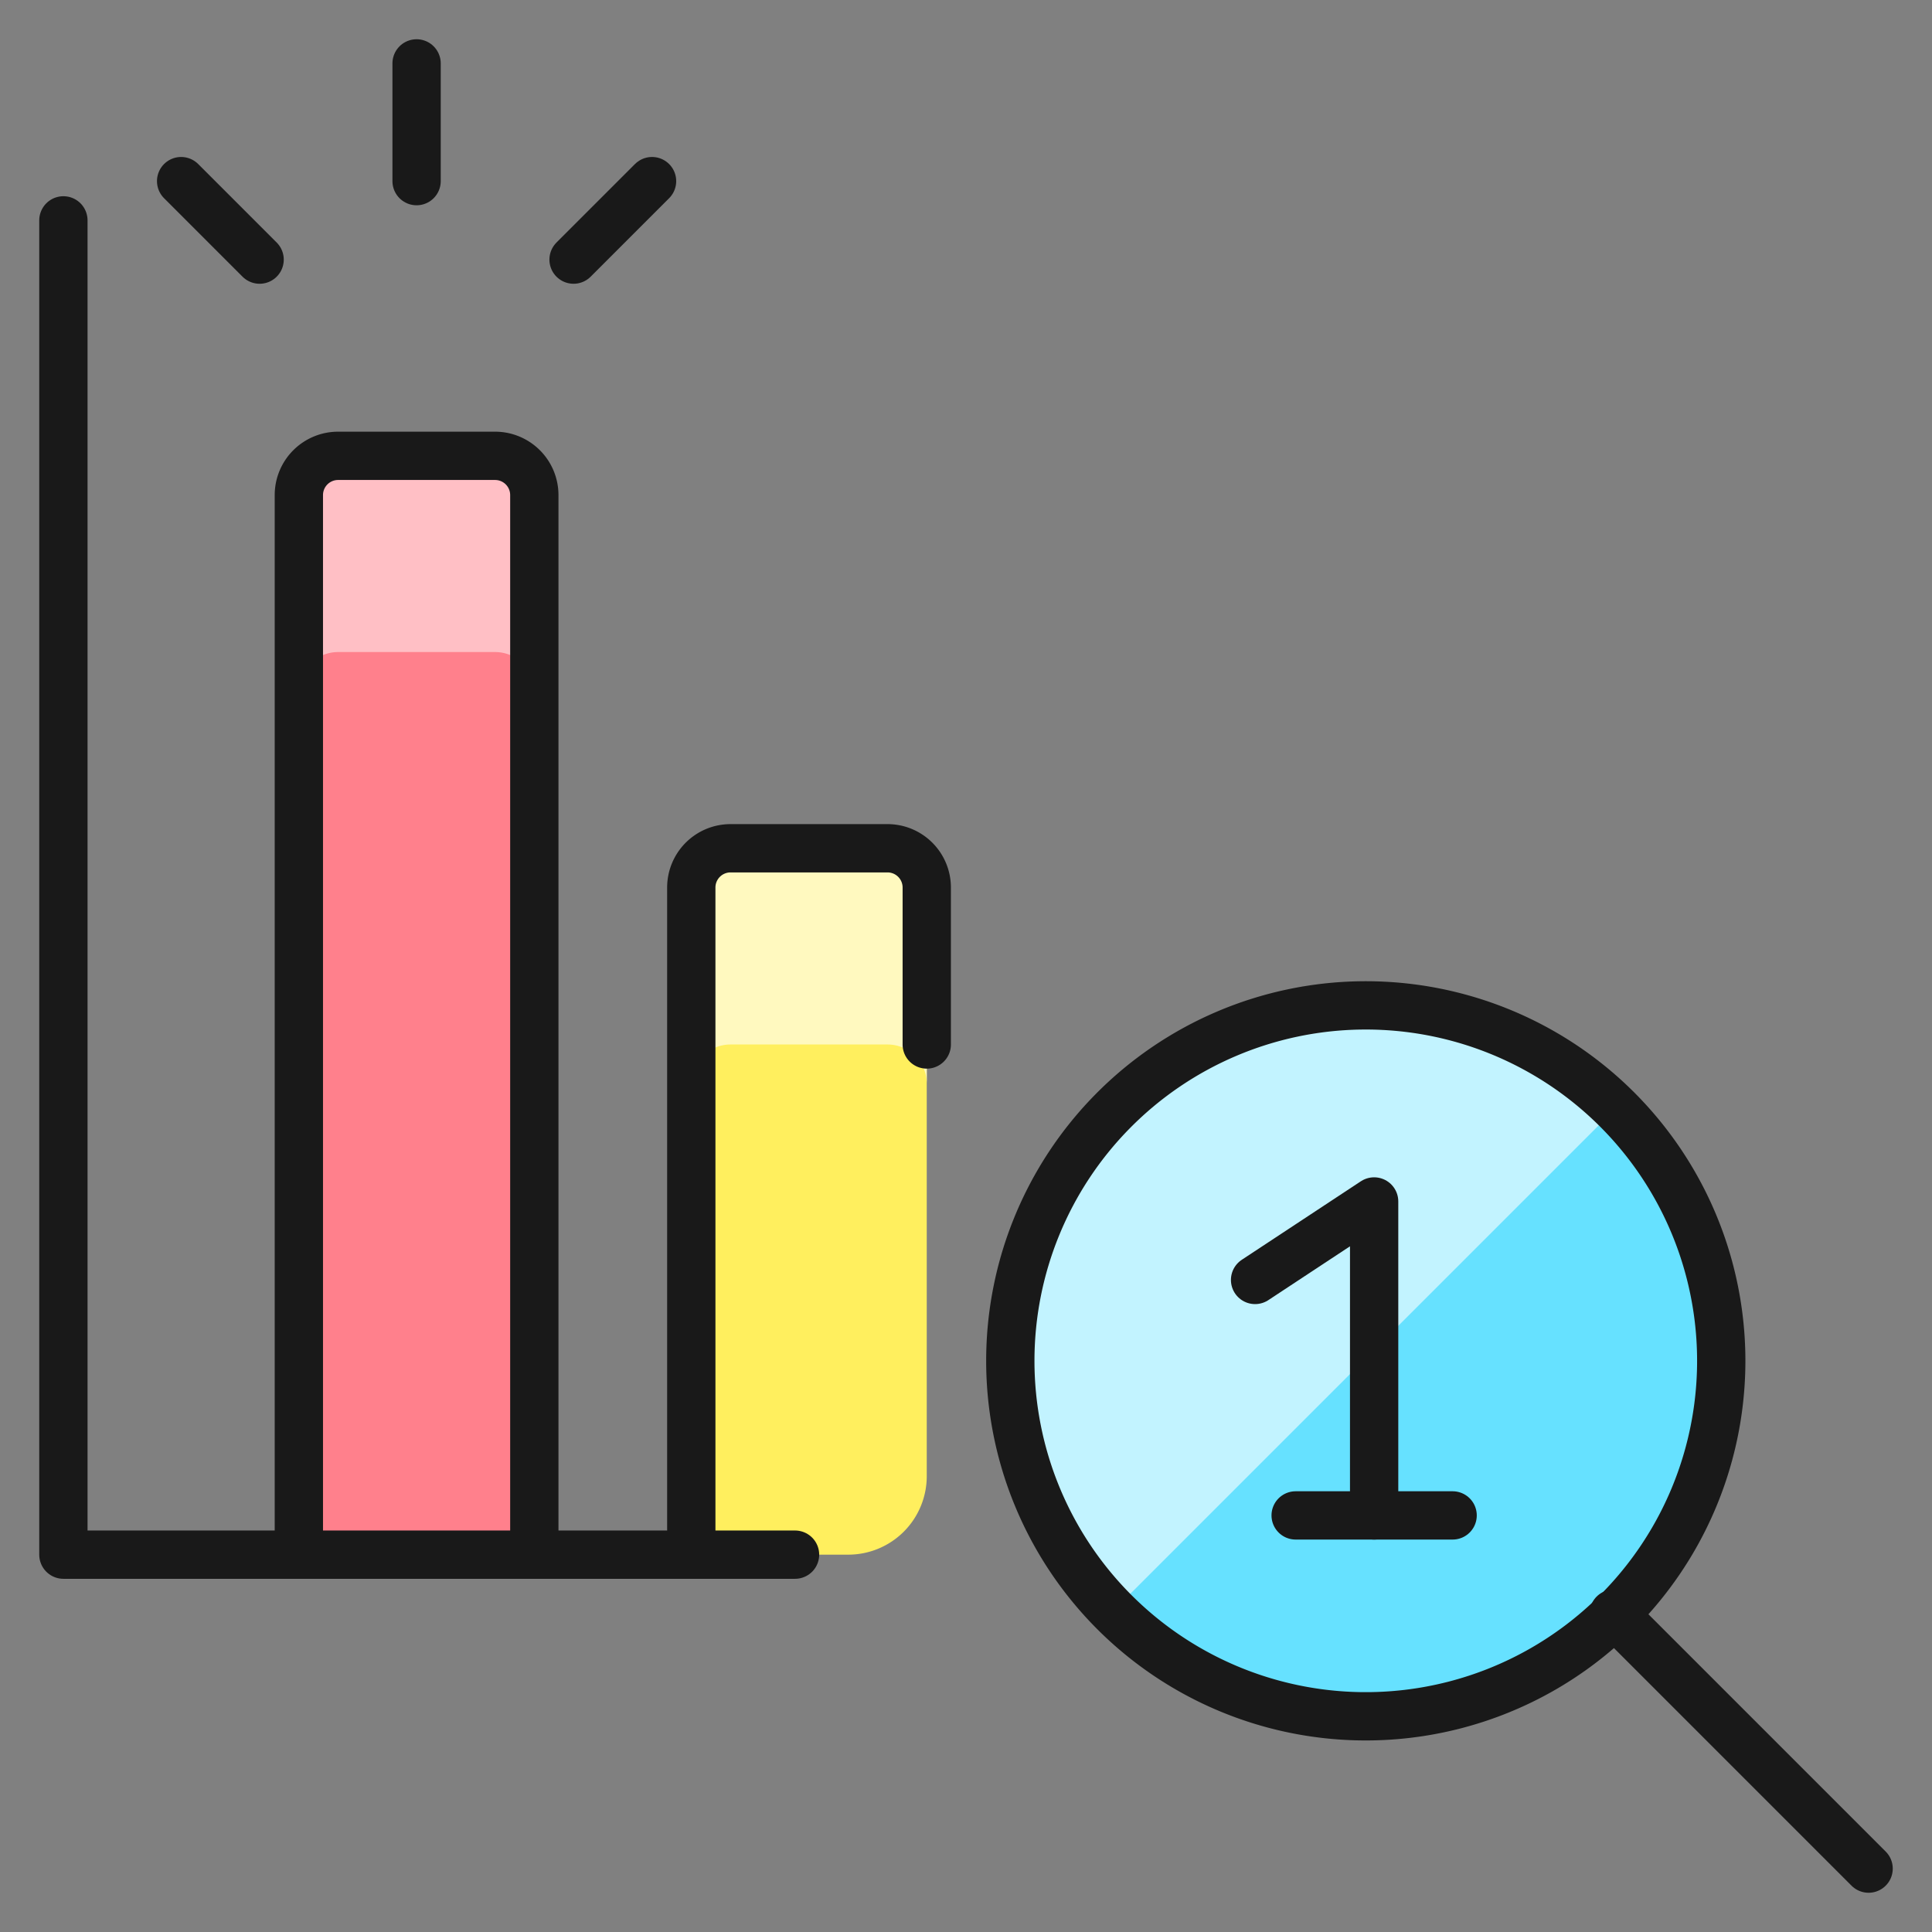 <svg xmlns="http://www.w3.org/2000/svg" fill="none" viewBox="-1 -1 80 80" id="Seo-Search-Graph-First-Place--Streamline-Ultimate" height="80" width="80"><rect x="-1" y="-1" width="80" height="80" fill="#808080" stroke="none"/><desc>Seo Search Graph First Place Streamline Icon: https://streamlinehq.com</desc><path fill="#ffef5e" d="M34.125 63.375h-6.5V35.75a1.625 1.625 0 0 1 1.625 -1.625h6.5a1.625 1.625 0 0 1 1.625 1.625v24.375a3.25 3.25 0 0 1 -3.25 3.25Z" stroke-width="2"></path><path fill="#66e1ff" d="M55.344 70.067a14.719 14.719 0 1 0 0 -29.435 14.719 14.719 0 0 0 0 29.435Z" stroke-width="2"></path><path fill="#c2f3ff" d="M55.344 40.625a14.713 14.713 0 0 0 -10.348 25.178l20.8 -20.8a14.677 14.677 0 0 0 -10.452 -4.378Z" stroke-width="2"></path><path stroke="#191919" stroke-linecap="round" stroke-linejoin="round" d="M55.344 70.067a14.719 14.719 0 1 0 0 -29.435 14.719 14.719 0 0 0 0 29.435v0Z" stroke-width="2"></path><path stroke="#191919" stroke-linecap="round" stroke-linejoin="round" d="M1.625 8.125v55.25h30.296" stroke-width="2"></path><path fill="#ff808c" d="M21.125 63.375h-9.75V19.5a1.625 1.625 0 0 1 1.625 -1.625h6.5a1.625 1.625 0 0 1 1.625 1.625v43.875Z" stroke-width="2"></path><path fill="#fff9bf" d="M35.75 34.125H29.25a1.625 1.625 0 0 0 -1.625 1.625v8.125A1.625 1.625 0 0 1 29.25 42.25h6.5a1.625 1.625 0 0 1 1.625 1.625V35.75a1.625 1.625 0 0 0 -1.625 -1.625Z" stroke-width="2"></path><path fill="#ffbfc5" d="M19.5 17.875H13a1.625 1.625 0 0 0 -1.625 1.625v8.125A1.625 1.625 0 0 1 13 26h6.5a1.625 1.625 0 0 1 1.625 1.625V19.5a1.625 1.625 0 0 0 -1.625 -1.625Z" stroke-width="2"></path><path stroke="#191919" stroke-linecap="round" stroke-linejoin="round" d="M21.125 63.375h-9.75V19.5a1.625 1.625 0 0 1 1.625 -1.625h6.5a1.625 1.625 0 0 1 1.625 1.625v43.875Z" stroke-width="2"></path><path stroke="#191919" stroke-linecap="round" stroke-linejoin="round" d="M27.625 63.375V35.75a1.625 1.625 0 0 1 1.625 -1.625h6.5a1.625 1.625 0 0 1 1.625 1.625v6.5" stroke-width="2"></path><path stroke="#191919" stroke-linecap="round" stroke-linejoin="round" d="m50.97 52 4.93 -3.25v13" stroke-width="2"></path><path stroke="#191919" stroke-linecap="round" stroke-linejoin="round" d="m6.5 6.5 3.25 3.25" stroke-width="2"></path><path stroke="#191919" stroke-linecap="round" stroke-linejoin="round" d="M16.25 1.625V6.5" stroke-width="2"></path><path stroke="#191919" stroke-linecap="round" stroke-linejoin="round" d="M26 6.5 22.75 9.75" stroke-width="2"></path><path stroke="#191919" stroke-linecap="round" stroke-linejoin="round" d="m76.375 76.375 -10.556 -10.556" stroke-width="2"></path><path stroke="#191919" stroke-linecap="round" stroke-linejoin="round" d="M52.65 61.75h6.5" stroke-width="2"></path></svg>